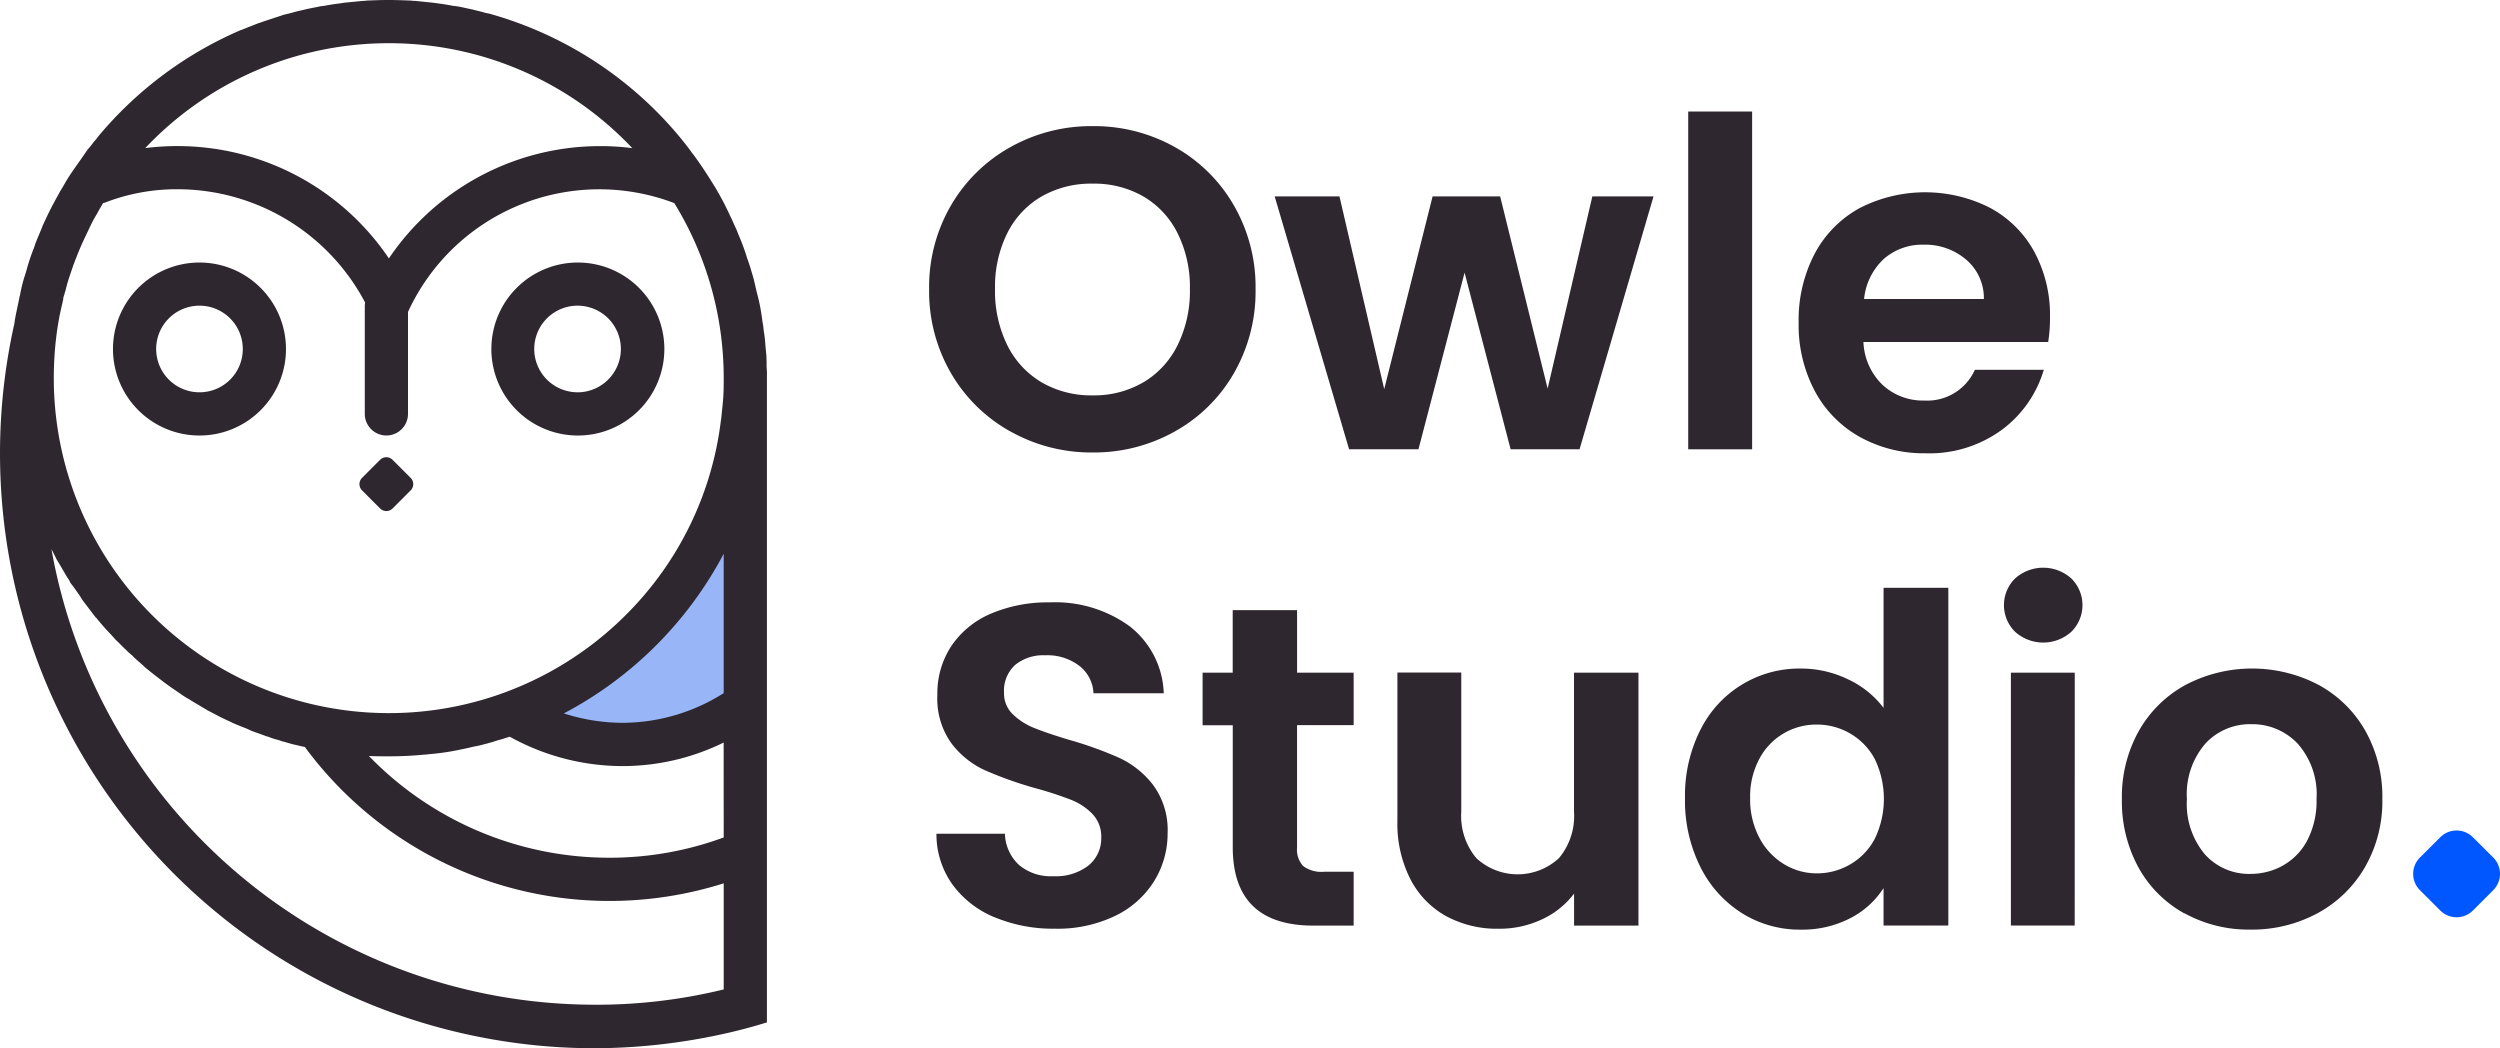 <svg xmlns="http://www.w3.org/2000/svg" xmlns:xlink="http://www.w3.org/1999/xlink" width="246.594" height="103.394" viewBox="0 0 246.594 103.394"><defs><clipPath id="clip-path"><rect id="Rectangle_102" data-name="Rectangle 102" width="23.077" height="27.819" fill="#316df0"></rect></clipPath></defs><g id="Group_288" data-name="Group 288" transform="translate(-710.573 1063)"><g id="Group_287" data-name="Group 287" transform="translate(-20.639 2.485)"><path id="Path_241" data-name="Path 241" d="M8.016,30.681a15.457,15.457,0,0,1-5.852-5.739A16.06,16.06,0,0,1,0,16.635,15.965,15.965,0,0,1,2.164,8.368,15.48,15.48,0,0,1,8.016,2.632a16.3,16.3,0,0,1,8.1-2.07,16.266,16.266,0,0,1,8.128,2.07,15.341,15.341,0,0,1,5.808,5.736A16.1,16.1,0,0,1,32.2,16.63a16.184,16.184,0,0,1-2.14,8.308,15.269,15.269,0,0,1-5.831,5.744,16.268,16.268,0,0,1-8.1,2.07,16.268,16.268,0,0,1-8.1-2.07m13.1-4.845a8.767,8.767,0,0,0,3.375-3.663,12.025,12.025,0,0,0,1.218-5.538,11.881,11.881,0,0,0-1.218-5.515,8.667,8.667,0,0,0-3.375-3.625,9.738,9.738,0,0,0-5-1.261A9.849,9.849,0,0,0,11.1,7.495,8.66,8.66,0,0,0,7.708,11.12,11.912,11.912,0,0,0,6.5,16.635a12.056,12.056,0,0,0,1.212,5.538A8.76,8.76,0,0,0,11.1,25.836a9.71,9.71,0,0,0,5.02,1.284,9.6,9.6,0,0,0,5-1.284" transform="translate(822.859 -1053.606)" fill="#2f272f"></path><path id="Path_242" data-name="Path 242" d="M50.637,3.26,43.341,28.2h-6.8L32,10.779,27.451,28.2H20.607L13.268,3.26h6.391l4.413,19.009L28.845,3.26h6.664l4.683,18.955L44.6,3.26Z" transform="translate(843.675 -1049.371)" fill="#2f272f"></path><rect id="Rectangle_79" data-name="Rectangle 79" width="6.304" height="33.318" transform="translate(897.734 -1054.485)" fill="#2f272f"></rect><path id="Path_243" data-name="Path 243" d="M58.018,17.87H39.779A6.2,6.2,0,0,0,41.669,22.1a5.834,5.834,0,0,0,4.11,1.541,5.138,5.138,0,0,0,4.989-3.029h6.8a11.362,11.362,0,0,1-4.141,5.921,12.1,12.1,0,0,1-7.519,2.312,13.034,13.034,0,0,1-6.463-1.6,11.251,11.251,0,0,1-4.457-4.526,13.885,13.885,0,0,1-1.6-6.753,14.111,14.111,0,0,1,1.572-6.789,11,11,0,0,1,4.413-4.5,14.147,14.147,0,0,1,12.9-.041,10.789,10.789,0,0,1,4.367,4.344,13.145,13.145,0,0,1,1.541,6.461,14.789,14.789,0,0,1-.18,2.43M51.66,13.629A5,5,0,0,0,49.9,9.734,6.214,6.214,0,0,0,45.718,8.27a5.731,5.731,0,0,0-3.943,1.418,6.229,6.229,0,0,0-1.932,3.941Z" transform="translate(875.238 -1049.619)" fill="#2f272f"></path><path id="Path_244" data-name="Path 244" d="M6.023,49.921a9.7,9.7,0,0,1-4.167-3.242,8.523,8.523,0,0,1-1.575-5H7.035a4.367,4.367,0,0,0,1.374,3.062,4.858,4.858,0,0,0,3.4,1.125,5.246,5.246,0,0,0,3.468-1.056,3.442,3.442,0,0,0,1.259-2.769,3.214,3.214,0,0,0-.855-2.3,5.965,5.965,0,0,0-2.137-1.418,35.986,35.986,0,0,0-3.535-1.148A37.8,37.8,0,0,1,5.031,35.4a8.675,8.675,0,0,1-3.286-2.659,7.552,7.552,0,0,1-1.374-4.75,8.477,8.477,0,0,1,1.4-4.86,8.865,8.865,0,0,1,3.915-3.175,14.265,14.265,0,0,1,5.762-1.1,12.5,12.5,0,0,1,7.9,2.363,8.752,8.752,0,0,1,3.355,6.6H15.769A3.6,3.6,0,0,0,14.4,25.137,5.174,5.174,0,0,0,11,24.076a4.367,4.367,0,0,0-2.952.948,3.422,3.422,0,0,0-1.1,2.746,2.826,2.826,0,0,0,.837,2.094,6.348,6.348,0,0,0,2.068,1.351q1.241.514,3.491,1.192a36.523,36.523,0,0,1,5,1.8,8.991,8.991,0,0,1,3.339,2.7,7.506,7.506,0,0,1,1.4,4.727,8.888,8.888,0,0,1-1.308,4.683,9.212,9.212,0,0,1-3.825,3.442,13.07,13.07,0,0,1-5.988,1.284A14.93,14.93,0,0,1,6.03,49.918" transform="translate(823.3 -1024.924)" fill="#2f272f"></path><path id="Path_245" data-name="Path 245" d="M19.817,30.49V42.564a2.394,2.394,0,0,0,.606,1.824,3,3,0,0,0,2.055.563H25.4v5.312H21.438q-7.963,0-7.963-7.742V30.5H10.5V25.311h2.97V19.146h6.35v6.165H25.4V30.49Z" transform="translate(839.333 -1024.448)" fill="#2f272f"></path><path id="Path_246" data-name="Path 246" d="M41.758,21.553V46.5h-6.35V43.345a8.29,8.29,0,0,1-3.173,2.543,9.849,9.849,0,0,1-4.254.925A10.576,10.576,0,0,1,22.8,45.575a8.734,8.734,0,0,1-3.535-3.648,12.051,12.051,0,0,1-1.284-5.741V21.543h6.3V35.276a6.489,6.489,0,0,0,1.485,4.57,6,6,0,0,0,8.151,0,6.463,6.463,0,0,0,1.485-4.57V21.553Z" transform="translate(851.067 -1020.688)" fill="#2f272f"></path><path id="Path_247" data-name="Path 247" d="M30.533,32.333a10.884,10.884,0,0,1,9.929-6.078A10.607,10.607,0,0,1,45.1,27.314a9.289,9.289,0,0,1,3.512,2.823V18.287H55V51.6H48.61V47.913a8.541,8.541,0,0,1-3.286,2.97,10.3,10.3,0,0,1-4.906,1.125,10.72,10.72,0,0,1-5.764-1.618,11.323,11.323,0,0,1-4.12-4.583,14.658,14.658,0,0,1-1.508-6.777,14.424,14.424,0,0,1,1.508-6.71M47.744,35.18a6.345,6.345,0,0,0-2.43-2.52,6.5,6.5,0,0,0-3.288-.879,6.332,6.332,0,0,0-5.651,3.355,7.812,7.812,0,0,0-.922,3.894,8.066,8.066,0,0,0,.922,3.938,6.615,6.615,0,0,0,2.43,2.589,6.165,6.165,0,0,0,3.219.9,6.5,6.5,0,0,0,3.288-.879,6.337,6.337,0,0,0,2.43-2.523,9.055,9.055,0,0,0,0-7.879" transform="translate(868.39 -1025.796)" fill="#2f272f"></path><path id="Path_248" data-name="Path 248" d="M42.375,23.841a3.694,3.694,0,0,1,0-5.269,4.156,4.156,0,0,1,5.536,0,3.694,3.694,0,0,1,0,5.269,4.149,4.149,0,0,1-5.536,0m5.875,28.971H41.956V27.869h6.3Z" transform="translate(887.606 -1027.004)" fill="#2f272f"></path><path id="Path_249" data-name="Path 249" d="M51.967,45.546a11.511,11.511,0,0,1-4.526-4.524A13.548,13.548,0,0,1,45.8,34.264a13.281,13.281,0,0,1,1.69-6.753,11.727,11.727,0,0,1,4.624-4.524,14.129,14.129,0,0,1,13.057,0A11.727,11.727,0,0,1,69.8,27.51a13.255,13.255,0,0,1,1.69,6.753,13,13,0,0,1-1.734,6.753,12,12,0,0,1-4.683,4.524,13.615,13.615,0,0,1-6.6,1.6,13.129,13.129,0,0,1-6.481-1.6m9.7-4.727a6.065,6.065,0,0,0,2.407-2.5,8.408,8.408,0,0,0,.9-4.051,7.524,7.524,0,0,0-1.868-5.472,6.165,6.165,0,0,0-4.573-1.911,5.988,5.988,0,0,0-4.521,1.911,7.619,7.619,0,0,0-1.824,5.472A7.732,7.732,0,0,0,54,39.733a5.847,5.847,0,0,0,4.477,1.914,6.574,6.574,0,0,0,3.221-.832" transform="translate(894.711 -1020.932)" fill="#2f272f"></path><path id="Path_251" data-name="Path 251" d="M74.881,35.22l-2.006,2.006a2.276,2.276,0,0,1-3.219,0L67.65,35.22a2.276,2.276,0,0,1,0-3.219L69.656,30a2.276,2.276,0,0,1,3.219,0L74.881,32a2.276,2.276,0,0,1,0,3.219" transform="translate(902.258 -1012.9)" fill="#0057ff"></path></g><g id="Group_290" data-name="Group 290" transform="translate(588.991 -1164.562)"><g id="Group_284" data-name="Group 284" transform="translate(172.637 147.888)" opacity="0.5"><g id="Group_283" data-name="Group 283"><g id="Group_282" data-name="Group 282" clip-path="url(#clip-path)"><path id="Path_328" data-name="Path 328" d="M41.618,57.584S50.16,71.2,64.695,58.3V36.033S48.542,59.652,41.618,57.584" transform="translate(-41.619 -36.035)" fill="#316df0"></path></g></g></g><path id="Path_329" data-name="Path 329" d="M41.291,38.88l-1.786,1.786a.87.87,0,0,1-1.229,0L36.493,38.88a.87.87,0,0,1,0-1.229l1.783-1.786a.87.87,0,0,1,1.229,0l1.786,1.786a.87.87,0,0,1,0,1.229" transform="translate(120.799 111.05)" fill="#2f272f"></path><path id="Path_330" data-name="Path 330" d="M49.245,28.987a8.532,8.532,0,1,0,8.545,8.519,8.538,8.538,0,0,0-8.545-8.519m0,12.8A4.272,4.272,0,1,1,53.5,37.506a4.283,4.283,0,0,1-4.259,4.285" transform="translate(129.323 98.47)" fill="#2f272f"></path><path id="Path_331" data-name="Path 331" d="M36.379,28.987A8.532,8.532,0,1,0,44.9,37.506a8.535,8.535,0,0,0-8.519-8.519m0,12.8a4.272,4.272,0,1,1,4.259-4.285,4.264,4.264,0,0,1-4.259,4.285" transform="translate(104.89 98.47)" fill="#2f272f"></path><path id="Path_332" data-name="Path 332" d="M99.627,56.27c0-.406,0-.812-.029-1.189-.029-.319-.058-.609-.087-.9a13.106,13.106,0,0,0-.174-1.537,7.344,7.344,0,0,0-.116-.841c-.087-.7-.2-1.392-.348-2.059-.087-.377-.174-.7-.261-1.044-.087-.377-.174-.783-.261-1.131-.116-.406-.232-.783-.348-1.189-.087-.261-.2-.58-.29-.841a21.674,21.674,0,0,0-.841-2.291c-.087-.2-.145-.377-.232-.58-.232-.464-.406-.957-.667-1.421a.222.222,0,0,0-.058-.145,27.949,27.949,0,0,0-1.566-2.9,2.672,2.672,0,0,1-.145-.232c-.58-.928-1.16-1.8-1.8-2.667a3.622,3.622,0,0,1-.261-.348c-.319-.435-.667-.87-1.015-1.3a37.511,37.511,0,0,0-18.9-12.265,3.743,3.743,0,0,1-.609-.145c-.319-.087-.609-.145-.928-.232-.377-.087-.812-.174-1.189-.261a7.285,7.285,0,0,0-.783-.116c-.464-.087-.928-.174-1.421-.232-.174-.029-.406-.058-.638-.087-.551-.058-1.131-.116-1.711-.174a1.653,1.653,0,0,1-.377-.029c-.754-.029-1.479-.058-2.233-.058s-1.479.029-2.2.058a1.3,1.3,0,0,1-.319.029l-1.8.174c-.2.029-.377.058-.58.087-.522.058-1.015.145-1.479.232a4.344,4.344,0,0,0-.7.116c-.464.087-.9.174-1.363.29-.261.058-.522.116-.754.174-.377.116-.725.2-1.131.29-.754.261-1.508.493-2.262.754a1.347,1.347,0,0,1-.261.087c-.493.2-1.044.406-1.537.609a.412.412,0,0,1-.174.058A37.691,37.691,0,0,0,33.752,33.451c-.087.116-.2.261-.29.377-.29.319-.522.667-.812.986-.2.29-.377.551-.58.841-.464.667-.957,1.334-1.392,2.03-.232.377-.464.812-.725,1.218-.174.348-.377.667-.551,1.015-.29.522-.551,1.044-.812,1.595-.116.261-.261.551-.377.812-.2.551-.435,1.044-.638,1.566-.087.2-.145.406-.2.58a18.665,18.665,0,0,0-.725,2.146c-.058.2-.116.406-.174.58a14,14,0,0,0-.493,1.972,3.78,3.78,0,0,0-.087.377c-.145.725-.319,1.45-.435,2.175,0,.087-.029.174-.029.232a58.667,58.667,0,0,0,57.177,71.5,59.79,59.79,0,0,0,12.786-1.421q2.175-.478,4.262-1.131V57.024a6.308,6.308,0,0,0-.029-.754M62.369,24.318A32.946,32.946,0,0,1,86.377,34.669a24.116,24.116,0,0,0-3.247-.2,25.129,25.129,0,0,0-20.76,11.076A25.142,25.142,0,0,0,41.581,34.466a24.115,24.115,0,0,0-3.247.2A33.01,33.01,0,0,1,62.369,24.318M29.664,52.5c.087-.551.174-1.073.29-1.624.087-.406.2-.87.29-1.276v-.087a1.662,1.662,0,0,1,.116-.406,2.974,2.974,0,0,1,.116-.406c.087-.377.2-.783.319-1.16.145-.435.29-.87.435-1.276.029-.116.087-.2.116-.319.145-.377.29-.754.435-1.1.232-.58.522-1.189.783-1.74.232-.493.464-.986.725-1.479.145-.232.29-.493.435-.754.116-.2.261-.464.406-.7,0-.029.029-.029.029-.058l.029-.029.029-.029h.029v.029a19.576,19.576,0,0,1,7.307-1.363A20.925,20.925,0,0,1,60.021,49.891c0,.116-.029.2-.029.319V60.88a2.131,2.131,0,1,0,4.262,0V50.819l.029-.058a20.767,20.767,0,0,1,26.24-10.67,32.9,32.9,0,0,1,4.871,17.281c0,.551,0,1.073-.029,1.595v.058c-.029.551-.087,1.073-.145,1.595-.029.348-.058.667-.116,1.015a32.553,32.553,0,0,1-9.162,18.875A33.051,33.051,0,0,1,29.316,57.372a33.8,33.8,0,0,1,.348-4.871m65.73,22.181V88.425a18.719,18.719,0,0,1-10,2.928,19.079,19.079,0,0,1-5.77-.928A37.714,37.714,0,0,0,95.394,74.681M82.607,119.158A54.456,54.456,0,0,1,29.084,74.217c.174.348.348.667.493.986.377.609.725,1.247,1.1,1.856a1.47,1.47,0,0,1,.261.464c.348.435.667.9.986,1.363a4.722,4.722,0,0,0,.319.493c.406.522.812,1.073,1.218,1.595a.226.226,0,0,1,.116.116c.435.522.87,1.044,1.363,1.537.174.2.319.348.493.551.348.319.667.667,1.015.986a4.963,4.963,0,0,0,.58.522c.348.377.754.7,1.131,1.044a5.039,5.039,0,0,0,.435.377c.522.435,1.073.841,1.595,1.247.2.145.435.319.638.464.377.261.725.493,1.1.754a6.557,6.557,0,0,0,.754.464c.377.261.783.464,1.189.725.2.116.406.232.638.377.58.29,1.189.638,1.769.9.232.116.464.2.667.319.464.2.9.377,1.363.551a7.889,7.889,0,0,0,.725.319c.406.145.841.29,1.276.464a1.256,1.256,0,0,1,.145.029c.2.087.406.145.638.232a4.422,4.422,0,0,1,.754.232,2.416,2.416,0,0,1,.435.116c.232.058.493.145.754.2.058,0,.087.029.145.029.087.029.232.058.348.087a4.713,4.713,0,0,0,.551.116,37.323,37.323,0,0,0,41.317,13.453v10.467a52.884,52.884,0,0,1-12.786,1.508m12.786-16.5a32.557,32.557,0,0,1-11.308,2A33.021,33.021,0,0,1,60.4,94.629h.116c.609.029,1.218.029,1.827.029,1.247,0,2.436-.058,3.6-.174a.893.893,0,0,0,.29-.029,23.476,23.476,0,0,0,3.189-.464c.435-.087.87-.174,1.3-.29a7.956,7.956,0,0,0,1.131-.261c.2-.029.435-.116.667-.174.2-.058.435-.145.638-.2s.435-.116.667-.2c.174-.058.319-.087.464-.145a22.956,22.956,0,0,0,11.1,2.9,22.654,22.654,0,0,0,10-2.32Z" transform="translate(97.572 81.506)" fill="#2f272f"></path></g></g></svg>